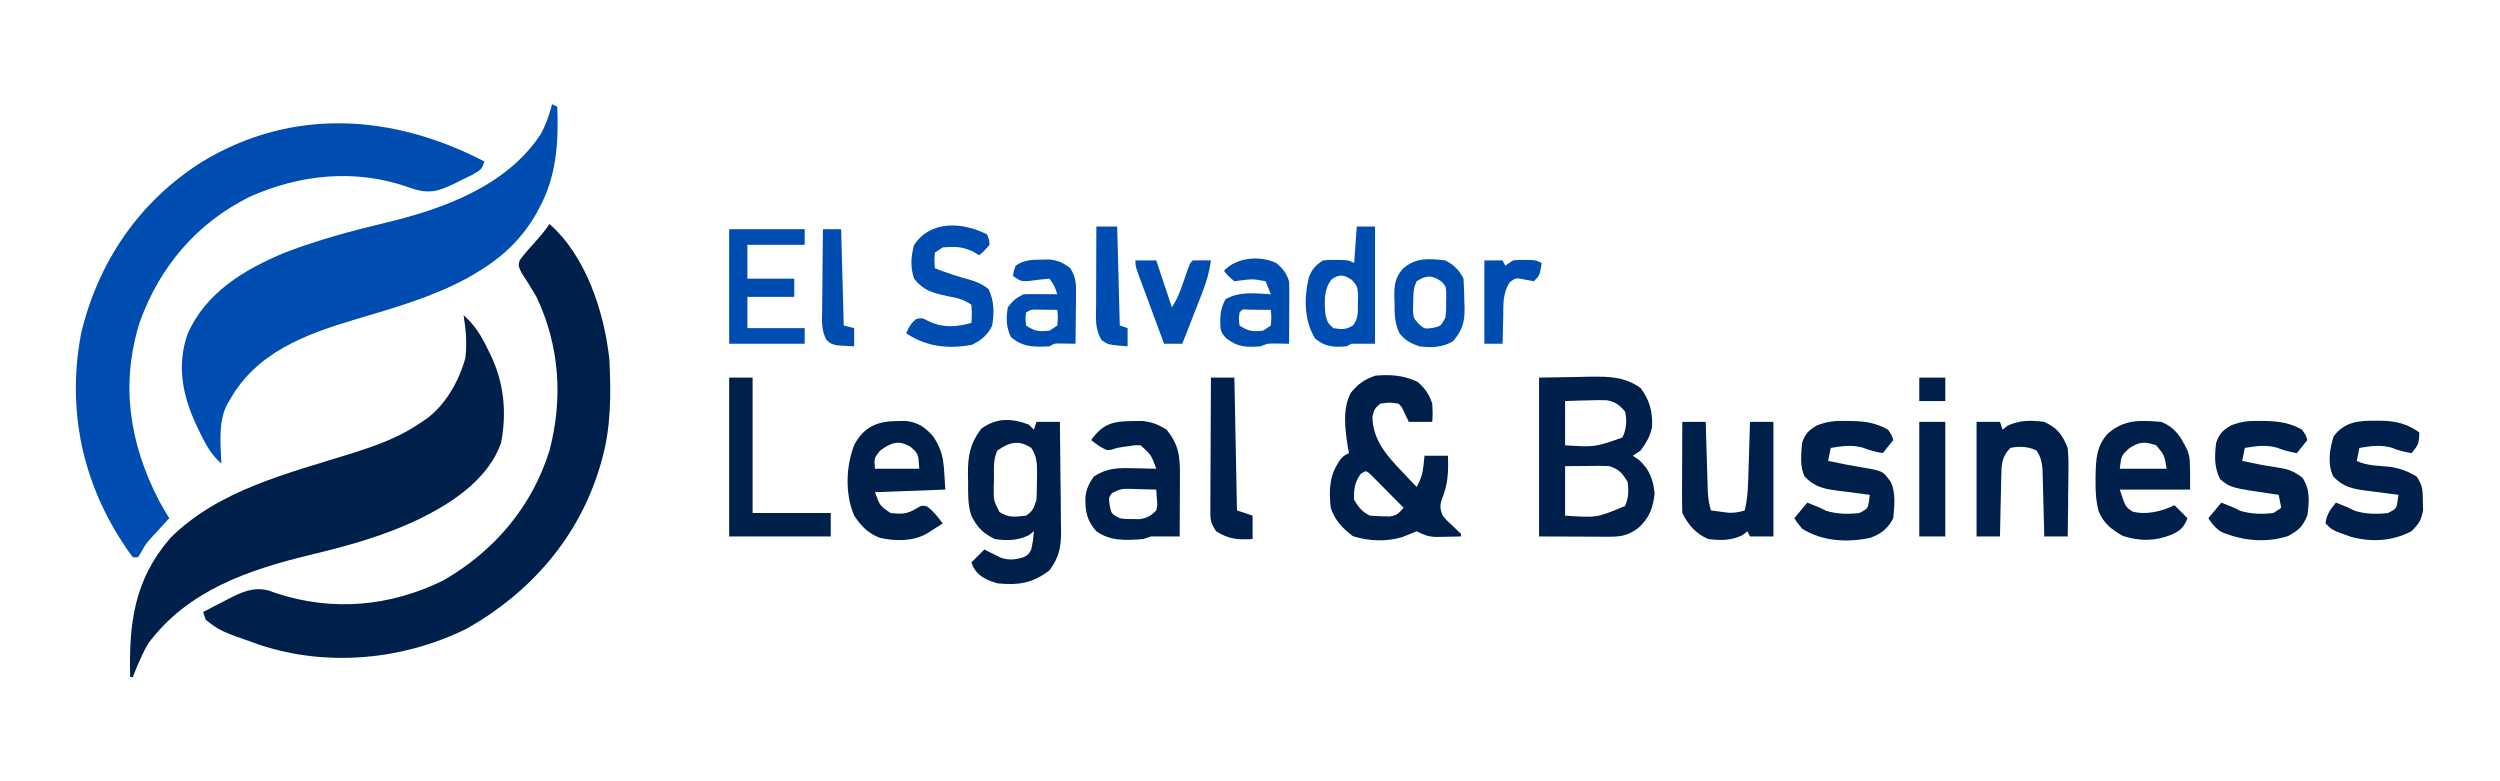 <svg xmlns="http://www.w3.org/2000/svg" width="960" height="300"><path d="M0 0 C-1 3 -1 3 -4.422 5.008 C-5.859 5.724 -7.302 6.429 -8.75 7.125 C-9.467 7.485 -10.183 7.844 -10.922 8.215 C-17.195 11.294 -20.901 12.651 -27.834 10.359 C-28.528 10.117 -29.222 9.875 -29.938 9.625 C-50.03 2.796 -70.978 5.016 -90.207 13.605 C-110.451 23.713 -124.61 40.301 -132.289 61.57 C-139.877 85.535 -136.276 108.301 -124.933 130.268 C-123.698 132.56 -122.375 134.79 -121 137 C-121.615 137.664 -122.23 138.328 -122.863 139.012 C-123.672 139.895 -124.48 140.778 -125.312 141.688 C-126.113 142.558 -126.914 143.428 -127.738 144.324 C-130.057 146.915 -130.057 146.915 -131.668 149.832 C-132.108 150.547 -132.547 151.263 -133 152 C-133.66 152 -134.32 152 -135 152 C-136.506 150.009 -137.858 148.043 -139.188 145.938 C-139.586 145.308 -139.985 144.679 -140.395 144.031 C-155.196 120.137 -160.086 93.435 -154.812 65.812 C-148.159 38.335 -132.483 15.328 -108.403 0.123 C-73.635 -20.923 -34.922 -18.156 0 0 Z " fill="#004DB2" transform="translate(186,62)"></path><path d="M0 0 C14.054 12.351 21.027 33.828 23 52 C23.642 65.212 23.696 78.218 20 91 C19.807 91.67 19.613 92.341 19.414 93.032 C11.34 120.188 -7.103 141.43 -31.645 155.336 C-56.042 167.435 -85.244 170.256 -111.215 161.641 C-126.522 156.283 -126.522 156.283 -132 152 C-132.33 151.01 -132.66 150.02 -133 149 C-130.463 147.677 -127.921 146.367 -125.375 145.062 C-124.662 144.689 -123.949 144.316 -123.215 143.932 C-118.077 141.315 -113.84 139.332 -107.992 140.707 C-106.964 141.072 -105.935 141.437 -104.875 141.812 C-83.268 148.884 -61.299 146.914 -41 137 C-21.361 125.825 -6.713 108.639 0 87 C5.248 67.08 3.888 46.692 -5 28 C-6.874 24.797 -8.794 21.655 -10.84 18.559 C-12 16 -12 16 -11.441 13.945 C-9.741 11.65 -7.935 9.54 -6 7.438 C-3.766 5.003 -1.838 2.757 0 0 Z " fill="#00204C" transform="translate(211,86)"></path><path d="M0 0 C0.99 0.495 0.99 0.495 2 1 C2.517 14.491 1.719 27.932 -5 40 C-5.471 40.87 -5.941 41.74 -6.426 42.637 C-12.431 52.914 -20.547 59.914 -30.75 65.75 C-31.344 66.09 -31.938 66.431 -32.551 66.782 C-45.992 74.073 -60.797 78.278 -75.382 82.599 C-94.699 88.347 -113.752 95.33 -124 114 C-124.509 114.882 -124.509 114.882 -125.027 115.781 C-128.266 122.587 -127.241 130.658 -127 138 C-130.844 134.637 -132.856 130.95 -135.062 126.438 C-135.412 125.724 -135.762 125.011 -136.123 124.277 C-141.722 112.576 -144.319 101.031 -140.039 88.41 C-133.112 72.342 -118.015 63.362 -102.438 56.931 C-89.826 52.115 -76.684 48.558 -63.562 45.438 C-41.565 40.16 -17.293 31.278 -4.371 11.508 C-2.356 7.822 -1.031 4.064 0 0 Z " fill="#004DB2" transform="translate(212,40)"></path><path d="M0 0 C4.292 3.85 6.707 7.701 9.188 12.875 C9.53 13.557 9.872 14.239 10.225 14.941 C15.524 25.746 16.68 37.218 14.418 49.043 C9.877 62.086 -2.754 71.041 -14.562 77.062 C-15.156 77.367 -15.75 77.671 -16.362 77.985 C-29.916 84.613 -44.117 88.532 -58.718 92.032 C-82.441 97.757 -105.86 105.671 -121 126 C-122.203 128.014 -122.203 128.014 -123.125 130 C-123.452 130.681 -123.78 131.361 -124.117 132.062 C-125.158 134.346 -126.119 136.65 -127 139 C-127.33 139 -127.66 139 -128 139 C-128.549 118.596 -126.54 101.742 -112.656 85.66 C-94.076 67.053 -67.151 60.706 -42.82 53.055 C-33.127 49.975 -24.417 46.864 -16 41 C-15.107 40.406 -15.107 40.406 -14.195 39.801 C-6.825 34.359 -1.707 25.206 0.688 16.5 C1.391 10.874 0.91 5.575 0 0 Z " fill="#00204C" transform="translate(178,121)"></path><path d="M0 0 C4.95 -0.083 9.9 -0.165 15 -0.25 C17.318 -0.305 17.318 -0.305 19.684 -0.36 C27.055 -0.42 32.771 -0.371 39 4 C42.44 8.572 43.661 13.118 43.395 18.82 C42.72 22.545 41.2 24.921 39 28 C38.01 28.66 37.02 29.32 36 30 C36.763 30.516 37.526 31.031 38.312 31.562 C42.424 35.292 43.789 39.03 44.375 44.5 C43.777 50.078 42.24 54.214 37.938 57.875 C33.581 61.026 30.818 61.136 25.586 61.098 C24.939 61.097 24.293 61.096 23.626 61.095 C21.209 61.089 18.792 61.075 16.375 61.062 C10.971 61.042 5.567 61.021 0 61 C0 40.87 0 20.74 0 0 Z M10 9 C10 14.61 10 20.22 10 26 C21.471 26.722 21.471 26.722 32 23 C33.567 19.866 33.852 16.368 33 13 C30.864 10.533 29.183 9.177 25.901 8.686 C23.484 8.606 21.104 8.651 18.688 8.75 C17.434 8.777 17.434 8.777 16.154 8.805 C14.102 8.852 12.051 8.923 10 9 Z M10 34 C10 40.27 10 46.54 10 53 C22.169 53.841 22.169 53.841 33 49.312 C34.442 45.978 34.442 43.597 34 40 C31.863 36.611 30.823 35.274 27 34 C25.665 33.92 24.326 33.892 22.988 33.902 C22.305 33.905 21.623 33.907 20.919 33.91 C20.059 33.919 19.199 33.928 18.312 33.938 C15.569 33.958 12.826 33.979 10 34 Z " fill="#00204C" transform="translate(591,145)"></path><path d="M0 0 C2.939 2.652 4.245 4.581 5.562 8.312 C5.75 12.188 5.75 12.188 5.562 15.312 C2.592 15.312 -0.378 15.312 -3.438 15.312 C-3.912 14.343 -4.386 13.374 -4.875 12.375 C-6.139 9.508 -6.139 9.508 -7.438 8.312 C-10.853 7.812 -10.853 7.812 -14.438 8.312 C-16.643 10.293 -16.643 10.293 -17.438 13.312 C-17.273 22.214 -12.04 28.153 -6.188 34.25 C-5.633 34.838 -5.079 35.427 -4.508 36.033 C-3.157 37.465 -1.798 38.89 -0.438 40.312 C1.11 37.519 1.87 35.236 2.188 32.062 C2.373 30.206 2.373 30.206 2.562 28.312 C5.532 28.312 8.502 28.312 11.562 28.312 C11.831 34.671 11.567 39.413 9.121 45.305 C8.43 47.789 8.582 48.933 9.562 51.312 C11.175 53.249 11.175 53.249 13.125 55 C14.285 56.09 15.434 57.19 16.562 58.312 C16.562 58.642 16.562 58.972 16.562 59.312 C14.479 59.367 12.396 59.405 10.312 59.438 C9.152 59.461 7.992 59.484 6.797 59.508 C3.645 59.318 2.286 58.689 -0.438 57.312 C-2.282 58.05 -4.125 58.793 -5.957 59.562 C-12.069 61.41 -18.905 61.127 -24.938 59.188 C-28.899 56.216 -31.841 53.102 -33.438 48.312 C-34.184 41.112 -33.973 35.735 -29.727 29.738 C-28.438 28.312 -28.438 28.312 -26.438 27.312 C-26.596 26.455 -26.755 25.598 -26.918 24.715 C-27.93 18.087 -28.992 10.319 -25.75 4.188 C-22.885 0.626 -20.528 -0.971 -16.25 -2.438 C-10.445 -2.954 -5.266 -2.585 0 0 Z M-21.938 35.312 C-24.219 38.354 -24.698 41.598 -24.438 45.312 C-22.673 48.172 -21.442 49.81 -18.438 51.312 C-16.796 51.459 -15.148 51.533 -13.5 51.562 C-12.625 51.588 -11.749 51.614 -10.848 51.641 C-7.968 51.249 -7.341 50.4 -5.438 48.312 C-7.746 45.975 -10.06 43.643 -12.375 41.312 C-13.034 40.645 -13.694 39.977 -14.373 39.289 C-15.001 38.657 -15.63 38.026 -16.277 37.375 C-16.859 36.788 -17.44 36.202 -18.039 35.598 C-19.873 33.912 -19.889 33.947 -21.938 35.312 Z " fill="#00204C" transform="translate(544.438,146.688)"></path><path d="M0 0 C0.66 0.66 1.32 1.32 2 2 C2.33 1.01 2.66 0.02 3 -1 C5.97 -1 8.94 -1 12 -1 C12.099 5.993 12.172 12.985 12.22 19.978 C12.24 22.355 12.267 24.732 12.302 27.11 C12.35 30.533 12.373 33.955 12.391 37.379 C12.411 38.436 12.432 39.494 12.453 40.584 C12.455 46.962 11.833 50.831 8 56 C1.542 61.008 -4.019 61.794 -12 61 C-15.939 59.778 -19.13 58.532 -21.215 54.859 C-21.474 54.246 -21.733 53.632 -22 53 C-19.525 50.525 -19.525 50.525 -17 48 C-16.165 48.433 -16.165 48.433 -15.312 48.875 C-14.549 49.246 -13.786 49.617 -13 50 C-11.824 50.588 -11.824 50.588 -10.625 51.188 C-7.323 52.209 -5.309 51.935 -2 51 C-0.063 49.98 -0.063 49.98 1 48 C1.73 44.39 1.73 44.39 2 41 C1.381 41.495 0.762 41.99 0.125 42.5 C-4.293 44.621 -8.18 44.695 -13 44 C-17.495 41.793 -19.815 39.484 -22 35 C-23.463 30.612 -23.225 26.347 -23.25 21.75 C-23.271 20.821 -23.291 19.891 -23.312 18.934 C-23.351 12.077 -22.478 7.274 -18.25 1.688 C-12.405 -2.696 -6.576 -2.411 0 0 Z M-12 10 C-13.758 13.515 -13.27 17.502 -13.312 21.375 C-13.342 22.239 -13.371 23.102 -13.4 23.992 C-13.477 29.1 -13.477 29.1 -11.234 33.574 C-7.547 35.927 -5.322 35.48 -1 35 C1.674 33.188 1.959 32.122 3 29 C3.122 26.342 3.185 23.721 3.188 21.062 C3.206 19.988 3.206 19.988 3.225 18.893 C3.235 15.121 3.209 12.146 1 9 C-3.81 5.793 -7.488 6.83 -12 10 Z " fill="#00204C" transform="translate(395,163)"></path><path d="M0 0 C1.112 -0.017 2.225 -0.034 3.371 -0.051 C8.062 0.483 10.596 2.263 13.75 5.688 C18.545 12.632 17.864 17.228 18.562 26.312 C5.197 26.808 5.197 26.808 -8.438 27.312 C-6.558 32.552 -6.558 32.552 -2.438 35.312 C1.571 35.75 3.768 35.793 7.25 33.688 C9.562 32.312 9.562 32.312 11.625 32.812 C14.052 34.691 15.748 36.85 17.562 39.312 C16.294 40.129 15.023 40.94 13.75 41.75 C12.688 42.429 12.688 42.429 11.605 43.121 C6.205 46.271 -0.533 46.169 -6.539 44.852 C-11.149 43.125 -13.737 40.324 -16.438 36.312 C-19.966 28.079 -19.656 17.497 -16.422 9.184 C-12.741 2.187 -7.489 0.026 0 0 Z M-6.438 11.312 C-8.807 14.266 -8.807 14.266 -8.438 18.312 C-2.828 18.312 2.783 18.312 8.562 18.312 C8.179 12.494 8.179 12.494 5.25 9.938 C0.56 7.102 -2.271 8.352 -6.438 11.312 Z " fill="#00204C" transform="translate(344.438,161.688)"></path><path d="M0 0 C5.516 2.377 7.446 5.797 10 11 C11 14 11 14 11 26 C2.09 26 -6.82 26 -16 26 C-13.853 32.599 -13.853 32.599 -11.09 34.453 C-5.764 35.847 0.141 34.351 5 32 C6.65 33.65 8.3 35.3 10 37 C8.615 40.434 7.369 41.734 4 43.25 C-2.469 45.881 -8.186 45.876 -14.812 43.812 C-19.142 41.351 -22.149 39.014 -24.117 34.355 C-25.17 30.355 -25.344 26.742 -25.312 22.625 C-25.307 21.871 -25.301 21.116 -25.295 20.339 C-25.164 14.333 -24.908 9.063 -20.535 4.457 C-14.199 -1.074 -8.126 -0.648 0 0 Z M-12.375 10.125 C-15.446 12.991 -15.446 12.991 -16 18 C-10.06 18 -4.12 18 2 18 C1.113 12.753 1.113 12.753 -2 9 C-6.598 7.525 -8.243 7.523 -12.375 10.125 Z " fill="#00204C" transform="translate(830,162)"></path><path d="M0 0 C1.777 -0.025 1.777 -0.025 3.59 -0.051 C7.425 0.35 9.792 1.299 13.062 3.312 C17.656 9.148 18.19 13.196 18.16 20.484 C18.159 21.167 18.157 21.849 18.156 22.552 C18.15 24.722 18.138 26.892 18.125 29.062 C18.12 30.538 18.115 32.013 18.111 33.488 C18.1 37.096 18.083 40.704 18.062 44.312 C14.396 44.312 10.729 44.312 7.062 44.312 C5.577 44.807 5.577 44.807 4.062 45.312 C-2.41 45.798 -8.458 46.246 -13.938 42.312 C-17.53 38.349 -18.246 34.702 -18.148 29.375 C-17.814 26.101 -16.811 23.998 -14.938 21.312 C-9.802 17.952 -5.471 17.941 0.438 18.125 C1.269 18.139 2.1 18.152 2.957 18.166 C4.992 18.201 7.028 18.255 9.062 18.312 C7.139 12.998 7.139 12.998 3.062 9.312 C0.902 9.25 0.902 9.25 -1.375 9.625 C-2.518 9.774 -2.518 9.774 -3.684 9.926 C-5.933 10.258 -5.933 10.258 -8.02 10.977 C-9.938 11.312 -9.938 11.312 -13.188 9.375 C-14.095 8.694 -15.002 8.014 -15.938 7.312 C-11.469 1.024 -7.575 0.025 0 0 Z M-7.926 27.633 C-9.214 29.424 -9.214 29.424 -8.812 32.375 C-8.191 35.605 -8.191 35.605 -4.938 37.312 C-2.561 37.667 -2.561 37.667 0 37.625 C1.282 37.65 1.282 37.65 2.59 37.676 C5.594 37.234 6.947 36.481 9.062 34.312 C9.543 32.264 9.543 32.264 9.312 30.125 C9.23 28.867 9.148 27.609 9.062 26.312 C6.624 26.232 4.189 26.172 1.75 26.125 C1.06 26.1 0.369 26.075 -0.342 26.049 C-4.36 25.982 -4.36 25.982 -7.926 27.633 Z " fill="#00204C" transform="translate(434.938,161.688)"></path><path d="M0 0 C0.705 0.009 1.411 0.017 2.137 0.026 C7.481 0.177 11.467 0.767 16.125 3.375 C17.625 5.562 17.625 5.562 18.125 7.375 C16.805 9.025 15.485 10.675 14.125 12.375 C11.371 11.889 8.972 11.313 6.375 10.25 C2.079 9.093 -1.534 9.661 -5.875 10.375 C-6.205 12.025 -6.535 13.675 -6.875 15.375 C-5.417 15.667 -3.958 15.958 -2.5 16.25 C-1.593 16.436 -0.685 16.621 0.25 16.812 C2.119 17.178 3.994 17.513 5.875 17.812 C14.114 19.186 14.114 19.186 17.125 23.375 C19.217 27.558 18.551 32.819 18.125 37.375 C16.15 41.245 13.541 43.33 9.434 44.867 C0.63 46.804 -9.136 46.301 -16.875 41.375 C-18.645 39.234 -18.645 39.234 -19.875 37.375 C-18.225 35.395 -16.575 33.415 -14.875 31.375 C-9.875 33.375 -9.875 33.375 -7.688 34.5 C-3.491 35.805 0.765 35.877 5.125 35.375 C8.349 33.705 8.349 33.705 8.812 30.75 C8.916 29.966 9.019 29.183 9.125 28.375 C8.545 28.305 7.966 28.235 7.368 28.163 C4.722 27.834 2.08 27.48 -0.562 27.125 C-1.931 26.961 -1.931 26.961 -3.326 26.793 C-8.57 26.068 -12.076 25.368 -15.875 21.375 C-17.839 17.447 -17.21 12.667 -16.875 8.375 C-15.528 4.783 -14.506 3.76 -11.25 1.773 C-7.399 0.178 -4.098 -0.083 0 0 Z " fill="#00204C" transform="translate(708.875,161.625)"></path><path d="M0 0 C0.751 0.003 1.502 0.006 2.275 0.01 C7.966 0.153 11.855 1.19 16.625 4.438 C16.625 8.706 16.249 9.376 13.625 12.438 C10.871 11.952 8.472 11.375 5.875 10.312 C1.579 9.156 -2.034 9.724 -6.375 10.438 C-6.705 12.088 -7.035 13.738 -7.375 15.438 C-3.495 17.377 1.543 17.276 5.828 17.742 C9.65 18.442 12.322 19.415 15.625 21.438 C17.972 24.958 17.952 26.638 18 30.812 C18.028 31.934 18.057 33.055 18.086 34.211 C17.529 38.107 16.381 39.677 13.625 42.438 C6.267 46.248 -1.507 46.726 -9.52 44.605 C-16.73 42.082 -16.73 42.082 -19.375 39.438 C-19.038 36.068 -17.487 34.008 -15.375 31.438 C-10.375 33.438 -10.375 33.438 -8.188 34.562 C-3.991 35.868 0.265 35.94 4.625 35.438 C7.849 33.768 7.849 33.768 8.312 30.812 C8.416 30.029 8.519 29.245 8.625 28.438 C8.045 28.368 7.466 28.298 6.868 28.226 C4.222 27.897 1.58 27.542 -1.062 27.188 C-2.431 27.023 -2.431 27.023 -3.826 26.855 C-9.07 26.131 -12.576 25.43 -16.375 21.438 C-18.702 16.783 -17.813 10.774 -16.25 6 C-12.11 0.342 -6.5 -0.086 0 0 Z " fill="#00204C" transform="translate(912.375,161.562)"></path><path d="M0 0 C0.705 0.009 1.411 0.017 2.137 0.026 C7.481 0.177 11.467 0.767 16.125 3.375 C17.625 5.562 17.625 5.562 18.125 7.375 C16.805 9.025 15.485 10.675 14.125 12.375 C11.371 11.889 8.972 11.313 6.375 10.25 C2.079 9.093 -1.534 9.661 -5.875 10.375 C-6.205 12.025 -6.535 13.675 -6.875 15.375 C-5.417 15.667 -3.958 15.958 -2.5 16.25 C-1.591 16.438 -0.682 16.626 0.254 16.82 C2.107 17.178 3.97 17.489 5.84 17.742 C10.245 18.391 12.675 19.024 16.25 21.812 C19.267 26.183 18.915 31.321 18.125 36.375 C16.268 40.707 14.815 41.999 10.688 44.25 C2.077 46.928 -6.637 46.079 -14.852 42.641 C-17.165 41.193 -18.382 39.638 -19.875 37.375 C-18.225 35.395 -16.575 33.415 -14.875 31.375 C-9.875 33.375 -9.875 33.375 -7.688 34.5 C-3.491 35.805 0.765 35.877 5.125 35.375 C6.115 34.715 7.105 34.055 8.125 33.375 C7.63 30.9 7.63 30.9 7.125 28.375 C6.268 28.254 5.411 28.133 4.527 28.008 C-11.206 25.702 -11.206 25.702 -15.312 22.438 C-17.679 17.8 -17.498 13.479 -16.875 8.375 C-15.528 4.783 -14.506 3.76 -11.25 1.773 C-7.399 0.178 -4.098 -0.083 0 0 Z " fill="#00204C" transform="translate(867.875,161.625)"></path><path d="M0 0 C2.97 0 5.94 0 9 0 C9.025 0.888 9.05 1.776 9.076 2.69 C9.171 5.993 9.27 9.295 9.372 12.598 C9.416 14.025 9.457 15.453 9.497 16.881 C9.555 18.936 9.619 20.992 9.684 23.047 C9.72 24.283 9.757 25.519 9.795 26.792 C9.96 29.372 10.246 31.544 11 34 C12.415 34.197 13.832 34.382 15.25 34.562 C16.039 34.667 16.828 34.771 17.641 34.879 C20.005 35 21.751 34.696 24 34 C24.92 30.029 25.191 26.238 25.316 22.168 C25.358 20.876 25.4 19.583 25.443 18.252 C25.483 16.897 25.523 15.542 25.562 14.188 C25.606 12.813 25.649 11.439 25.693 10.064 C25.799 6.71 25.901 3.355 26 0 C28.97 0 31.94 0 35 0 C35 14.52 35 29.04 35 44 C32.03 44 29.06 44 26 44 C25.67 43.34 25.34 42.68 25 42 C24.381 42.495 23.762 42.99 23.125 43.5 C18.717 45.616 14.812 45.58 10 45 C5.276 43.049 2.275 39.551 0 35 C-0.087 32.374 -0.116 29.774 -0.098 27.148 C-0.096 26.374 -0.095 25.6 -0.093 24.803 C-0.088 22.327 -0.075 19.851 -0.062 17.375 C-0.057 15.698 -0.053 14.021 -0.049 12.344 C-0.038 8.229 -0.021 4.115 0 0 Z " fill="#00204C" transform="translate(646,162)"></path><path d="M0 0 C2.97 0 5.94 0 9 0 C9.33 0.99 9.66 1.98 10 3 C10.598 2.505 11.196 2.01 11.812 1.5 C16.525 -0.718 20.877 -0.67 26 0 C31.083 2.36 32.922 4.885 35 10 C35.247 12.759 35.353 15.275 35.293 18.023 C35.289 18.77 35.284 19.516 35.28 20.285 C35.263 22.648 35.226 25.011 35.188 27.375 C35.172 28.986 35.159 30.596 35.146 32.207 C35.114 36.138 35.062 40.069 35 44 C32.03 44 29.06 44 26 44 C25.98 43.142 25.96 42.285 25.94 41.401 C25.862 38.211 25.775 35.02 25.683 31.83 C25.644 30.45 25.61 29.071 25.578 27.692 C25.532 25.706 25.473 23.72 25.414 21.734 C25.367 19.943 25.367 19.943 25.319 18.116 C25.017 15.169 24.634 13.44 23 11 C19.891 9.445 16.369 9.273 13 10 C9.624 13.378 9.587 16.304 9.488 20.953 C9.47 21.613 9.452 22.274 9.434 22.954 C9.38 25.052 9.346 27.151 9.312 29.25 C9.279 30.677 9.245 32.104 9.209 33.531 C9.124 37.021 9.057 40.51 9 44 C6.03 44 3.06 44 0 44 C0 29.48 0 14.96 0 0 Z " fill="#00204C" transform="translate(759,162)"></path><path d="M0 0 C2.97 0 5.94 0 9 0 C9 17.16 9 34.32 9 52 C18.9 52 28.8 52 39 52 C39 54.97 39 57.94 39 61 C26.13 61 13.26 61 0 61 C0 40.87 0 20.74 0 0 Z " fill="#00204C" transform="translate(280,145)"></path><path d="M0 0 C0.836 1.969 0.836 1.969 1 4 C-0.938 6.25 -0.938 6.25 -3 8 C-3.825 7.505 -4.65 7.01 -5.5 6.5 C-9.836 4.642 -12.322 4.617 -17 5 C-17.99 5.66 -18.98 6.32 -20 7 C-20.25 10.084 -20.25 10.084 -20 13 C-15.604 14.71 -11.316 16.189 -6.75 17.375 C-3.686 18.308 -1.96 19.03 0.625 21 C2.758 25.653 2.847 29.979 2 35 C0.311 38.637 -2.114 40.547 -5.688 42.375 C-14.805 44.095 -23.179 43.214 -31 38 C-30.05 35.626 -29.24 34.197 -27.25 32.562 C-25 32 -25 32 -22.312 33.375 C-16.981 35.99 -11.647 35.584 -6 34 C-5.75 30.584 -5.75 30.584 -6 27 C-9.277 24.816 -11.475 24.409 -15.312 23.688 C-20.961 22.409 -24.391 21.612 -28 17 C-29.483 12.44 -29.2 8.813 -28.062 4.188 C-21.769 -5.539 -9.375 -4.773 0 0 Z " fill="#004DB2" transform="translate(379,90)"></path><path d="M0 0 C9.57 0 19.14 0 29 0 C29 1.98 29 3.96 29 6 C21.74 6 14.48 6 7 6 C7 10.29 7 14.58 7 19 C12.94 19 18.88 19 25 19 C25 21.31 25 23.62 25 26 C19.06 26 13.12 26 7 26 C7 29.96 7 33.92 7 38 C14.26 38 21.52 38 29 38 C29 39.98 29 41.96 29 44 C19.43 44 9.86 44 0 44 C0 29.48 0 14.96 0 0 Z " fill="#004DB2" transform="translate(280,88)"></path><path d="M0 0 C2.31 0 4.62 0 7 0 C7 14.85 7 29.7 7 45 C4 45 1 45 -2 45 C-2.99 45.495 -2.99 45.495 -4 46 C-8.961 46.374 -12.113 46.239 -16 43 C-20.285 35.972 -20.275 27.462 -18.426 19.539 C-17.118 16.258 -15.976 14.984 -13 13 C-10.59 12.77 -10.59 12.77 -7.938 12.812 C-6.621 12.822 -6.621 12.822 -5.277 12.832 C-3 13 -3 13 -1 14 C-0.67 9.38 -0.34 4.76 0 0 Z M-9.688 20.312 C-12.794 24.306 -12.455 29.191 -12 34 C-11.098 37.094 -11.098 37.094 -9 39 C-5.885 39.519 -4.002 39.681 -1.34 37.871 C0.628 35.123 0.434 32.906 0.438 29.562 C0.457 28.429 0.476 27.296 0.496 26.129 C0.235 22.932 0.235 22.932 -1.777 20.59 C-4.617 18.558 -6.79 18.059 -9.688 20.312 Z " fill="#004DB2" transform="translate(521,87)"></path><path d="M0 0 C2.97 0 5.94 0 9 0 C9.33 16.83 9.66 33.66 10 51 C11.98 51.66 13.96 52.32 16 53 C16 55.97 16 58.94 16 62 C10.393 62.29 6.876 62.134 2 59 C-0.258 55.613 -0.245 54.483 -0.227 50.519 C-0.227 49.398 -0.227 48.277 -0.227 47.122 C-0.216 45.913 -0.206 44.703 -0.195 43.457 C-0.192 42.218 -0.19 40.98 -0.187 39.703 C-0.177 36.414 -0.159 33.124 -0.137 29.835 C-0.117 26.476 -0.108 23.118 -0.098 19.76 C-0.076 13.173 -0.042 6.587 0 0 Z " fill="#00204C" transform="translate(465,145)"></path><path d="M0 0 C2.602 2.113 3.852 3.803 4.914 6.988 C4.996 8.834 5.021 10.683 5.012 12.531 C5.008 13.604 5.005 14.678 5.002 15.783 C4.994 16.903 4.985 18.022 4.977 19.176 C4.972 20.307 4.968 21.438 4.963 22.604 C4.951 25.398 4.935 28.193 4.914 30.988 C2.928 30.956 0.943 30.923 -1.043 30.891 C-3.289 30.906 -3.289 30.906 -6.086 31.988 C-11.495 32.337 -14.636 32.391 -19.086 28.988 C-21.556 26.518 -21.436 25.592 -21.523 22.176 C-21.407 18.67 -21.113 17.041 -19.461 13.863 C-13.977 10.817 -8.22 11.615 -2.086 11.988 C-2.746 10.338 -3.406 8.688 -4.086 6.988 C-8.941 6.083 -8.941 6.083 -13.773 6.676 C-14.918 6.83 -14.918 6.83 -16.086 6.988 C-18.398 5.051 -18.398 5.051 -20.086 2.988 C-15.379 -2.167 -6.269 -3.041 0 0 Z M-14.086 18.988 C-14.419 21.446 -14.419 21.446 -14.086 23.988 C-10.616 26.302 -9.161 26.328 -5.086 25.988 C-4.096 25.328 -3.106 24.668 -2.086 23.988 C-1.836 20.905 -1.836 20.905 -2.086 17.988 C-3.898 17.961 -5.711 17.942 -7.523 17.926 C-9.037 17.908 -9.037 17.908 -10.582 17.891 C-13.026 17.702 -13.026 17.702 -14.086 18.988 Z " fill="#004DB2" transform="translate(490.086,101.012)"></path><path d="M0 0 C1.02 -0.017 2.039 -0.034 3.09 -0.051 C6.52 0.368 8.334 1.21 11.062 3.312 C13.199 6.612 13.297 9.29 13.258 13.172 C13.251 14.287 13.245 15.402 13.238 16.551 C13.222 17.71 13.205 18.869 13.188 20.062 C13.178 21.237 13.169 22.411 13.16 23.621 C13.137 26.518 13.104 29.415 13.062 32.312 C11.044 32.28 9.026 32.247 7.008 32.215 C4.981 32.186 4.981 32.186 3.062 33.312 C-2.715 33.597 -7.168 33.7 -11.75 29.75 C-13.577 26 -13.636 22.401 -12.938 18.312 C-11.061 15.811 -9.699 14.693 -6.938 13.312 C-4.73 13.242 -2.521 13.228 -0.312 13.25 C0.876 13.259 2.065 13.268 3.289 13.277 C4.204 13.289 5.12 13.301 6.062 13.312 C4.975 10.063 4.975 10.063 3.062 7.312 C0.27 7.535 -2.495 7.898 -5.273 8.254 C-7.938 8.312 -7.938 8.312 -10.938 6.312 C-10.688 4.438 -10.688 4.438 -9.938 2.312 C-6.685 0.152 -3.846 0.015 0 0 Z M-5.938 20.312 C-6.188 22.729 -6.188 22.729 -5.938 25.312 C-2.468 27.626 -1.012 27.652 3.062 27.312 C4.053 26.652 5.043 25.992 6.062 25.312 C6.313 22.229 6.313 22.229 6.062 19.312 C4.438 19.286 2.813 19.266 1.188 19.25 C0.283 19.238 -0.622 19.227 -1.555 19.215 C-3.954 19.15 -3.954 19.15 -5.938 20.312 Z " fill="#004DB2" transform="translate(399.938,99.688)"></path><path d="M0 0 C3.233 1.62 5.362 3.724 7 7 C7.178 9.931 7.278 12.817 7.312 15.75 C7.342 16.549 7.371 17.348 7.4 18.172 C7.459 23.611 6.639 26.697 3 31 C-1.014 33.453 -5.407 33.576 -10 33 C-13.421 31.773 -15.371 30.79 -17.637 27.945 C-19.499 23.922 -19.514 20.445 -19.5 16.062 C-19.528 15.277 -19.557 14.491 -19.586 13.682 C-19.6 9.491 -19.282 6.808 -16.594 3.496 C-11.753 -1.162 -6.471 -0.776 0 0 Z M-11 8 C-12.343 10.686 -12.243 12.877 -12.312 15.875 C-12.35 16.924 -12.387 17.974 -12.426 19.055 C-12.23 22.101 -12.23 22.101 -10.176 24.387 C-8.033 26.319 -8.033 26.319 -4.875 25.938 C-1.708 25.233 -1.708 25.233 0 22 C0.356 19.131 0.356 19.131 0.312 16 C0.329 14.948 0.346 13.896 0.363 12.812 C0.238 9.995 0.238 9.995 -1.398 8.176 C-4.938 5.577 -7.344 5.604 -11 8 Z " fill="#004DB2" transform="translate(555,100)"></path><path d="M0 0 C3.3 0 6.6 0 10 0 C10 14.52 10 29.04 10 44 C6.7 44 3.4 44 0 44 C0 29.48 0 14.96 0 0 Z " fill="#00204C" transform="translate(737,162)"></path><path d="M0 0 C2.64 0 5.28 0 8 0 C9.98 5.94 11.96 11.88 14 18 C16.159 14.762 17.321 11.522 18.562 7.875 C20.872 1.128 20.872 1.128 22 0 C24.333 -0.041 26.667 -0.042 29 0 C28.401 4.371 27.32 8.168 25.715 12.273 C25.043 14.004 25.043 14.004 24.357 15.77 C23.889 16.959 23.42 18.149 22.938 19.375 C22.465 20.588 21.993 21.801 21.506 23.051 C20.342 26.036 19.174 29.019 18 32 C15.69 32 13.38 32 11 32 C9.429 27.766 7.863 23.53 6.3 19.292 C5.768 17.851 5.234 16.409 4.7 14.968 C3.932 12.899 3.169 10.829 2.406 8.758 C2.166 8.112 1.925 7.466 1.677 6.801 C0 2.228 0 2.228 0 0 Z " fill="#004DB2" transform="translate(436,100)"></path><path d="M0 0 C2.64 0 5.28 0 8 0 C8.33 12.54 8.66 25.08 9 38 C9.99 38.33 10.98 38.66 12 39 C12 41.31 12 43.62 12 46 C4.548 45.389 4.548 45.389 2.062 43.625 C-0.659 39.463 -0.127 34.94 -0.098 30.176 C-0.096 28.884 -0.096 28.884 -0.093 27.565 C-0.088 24.814 -0.075 22.064 -0.062 19.312 C-0.057 17.447 -0.053 15.582 -0.049 13.717 C-0.038 9.144 -0.021 4.572 0 0 Z " fill="#004DB2" transform="translate(421,87)"></path><path d="M0 0 C2.31 0 4.62 0 7 0 C7.33 12.21 7.66 24.42 8 37 C9.32 37.33 10.64 37.66 12 38 C12 40.31 12 42.62 12 45 C10.561 44.94 9.124 44.851 7.688 44.75 C6.887 44.704 6.086 44.657 5.262 44.609 C3 44 3 44 1.377 42.533 C-0.702 38.708 -0.371 35.143 -0.293 30.859 C-0.289 29.977 -0.284 29.095 -0.28 28.186 C-0.263 25.374 -0.226 22.562 -0.188 19.75 C-0.172 17.841 -0.159 15.932 -0.146 14.023 C-0.113 9.349 -0.062 4.674 0 0 Z " fill="#004DB2" transform="translate(316,88)"></path><path d="M0 0 C2.31 0 4.62 0 7 0 C7.33 0.66 7.66 1.32 8 2 C8.99 1.34 9.98 0.68 11 0 C13.191 -0.23 13.191 -0.23 15.562 -0.188 C16.348 -0.181 17.133 -0.175 17.941 -0.168 C20 0 20 0 22 1 C21.25 5.75 21.25 5.75 19 8 C17.886 7.794 16.773 7.588 15.625 7.375 C12.1 6.644 12.1 6.644 9.82 8.305 C6.976 12.516 7.323 16.777 7.25 21.75 C7.22 22.734 7.191 23.717 7.16 24.73 C7.09 27.154 7.037 29.576 7 32 C4.69 32 2.38 32 0 32 C0 21.44 0 10.88 0 0 Z " fill="#004DB2" transform="translate(570,100)"></path><path d="M0 0 C3.3 0 6.6 0 10 0 C10 2.97 10 5.94 10 9 C6.7 9 3.4 9 0 9 C0 6.03 0 3.06 0 0 Z " fill="#00204C" transform="translate(737,145)"></path></svg>